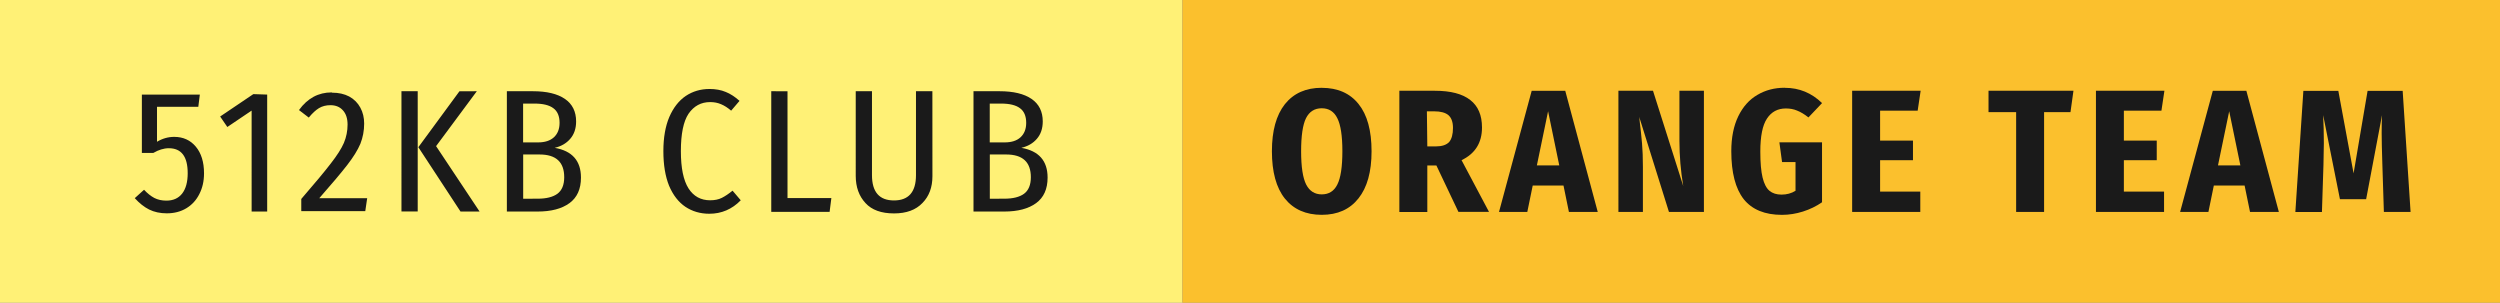 <svg xmlns="http://www.w3.org/2000/svg" xmlns:xlink="http://www.w3.org/1999/xlink" viewBox="0 0 65.555 7.938" height="30.002" width="247.767" xmlns:v="https://vecta.io/nano"><rect x="0" y="0" width="65.555" height="7.938" fill="#808080" stroke="none"/><path d="M0 0h31.006v7.938H0z" fill="#fff176"/><path d="M31.006 0h34.55v7.938h-34.55z" fill="#fbc02d"/><g fill="#1a1a1a"><path d="M5.2 2.8H4.117v.917q.215-.128.45-.128.353 0 .568.257.215.257.215.7 0 .307-.124.545-.12.238-.34.37-.22.133-.513.133-.26 0-.463-.1-.197-.1-.376-.298l.243-.22q.133.142.27.215.137.07.316.07.266 0 .412-.183.147-.188.147-.536 0-.655-.495-.655-.1 0-.202.032-.092.027-.206.092H3.72V2.48h1.52zm1.806-.32v3.066h-.408V2.9l-.637.43-.188-.275.87-.587zm1.7-.05q.26 0 .45.1.192.105.293.293.1.183.1.417 0 .28-.1.532-.105.247-.344.555-.238.307-.733.87h1.256l-.05.34H7.9v-.32q.532-.614.774-.93.247-.316.344-.54.096-.23.096-.48 0-.243-.124-.376-.12-.133-.325-.133-.174 0-.302.078-.128.078-.266.247l-.257-.197q.335-.463.857-.463zm2.247-.038v3.153h-.426V2.392zm1.55 0l-1.068 1.44 1.14 1.714h-.5L10.97 3.86l1.077-1.466z"/><use xlink:href="#B"/><path d="M18.6 2.333q.247 0 .43.078.183.073.362.234l-.22.257q-.133-.115-.266-.17-.128-.055-.284-.055-.357 0-.568.307-.2.302-.2.98 0 .66.2.976.2.312.568.312.18 0 .307-.064.128-.064.28-.188l.215.252q-.344.353-.825.353-.353 0-.628-.183-.27-.183-.426-.55-.15-.37-.15-.907 0-.532.156-.898.16-.367.43-.55.275-.183.62-.183zm2.05.06v2.8h1.15l-.046.362h-1.53V2.392zm3.8 2.228q0 .435-.26.7-.26.275-.747.275-.5 0-.747-.27-.257-.275-.257-.715V2.392h.426v2.2q0 .664.577.664.577 0 .577-.664v-2.2h.43z"/><use xlink:href="#B" x="12.236"/><path d="M34.658 2.303q.628 0 .967.426.34.422.34 1.237 0 .807-.344 1.237-.34.43-.962.43-.623 0-.967-.426-.34-.426-.34-1.242 0-.802.34-1.233.344-.43.967-.43zm0 .536q-.28 0-.412.26-.128.26-.128.866 0 .614.133.875.133.257.408.257.28 0 .408-.257.133-.26.133-.875 0-.605-.133-.866-.128-.26-.408-.26zm3.007 1.5h-.238v1.22h-.733V2.38h.93q.623 0 .93.243.307.238.307.72 0 .6-.536.857l.72 1.356h-.802zm-.238-.5h.225q.238 0 .348-.115.1-.12.1-.37 0-.23-.12-.335-.12-.1-.376-.1h-.188z"/><use xlink:href="#C"/><path d="M44.68 5.557h-.917l-.78-2.493q.01.055.01.092.04.33.064.6.023.266.023.62v1.182h-.642V2.38h.907l.793 2.498q-.1-.596-.1-1.187V2.38h.642zm2.126-3.254q.56 0 .972.4l-.357.376q-.156-.124-.3-.18-.128-.055-.293-.055-.32 0-.495.266-.174.26-.174.866 0 .435.06.683.06.243.18.344.12.1.316.1.206 0 .367-.1V4.25h-.353l-.07-.518h1.118v1.572q-.225.156-.5.243-.275.087-.55.087-.674 0-1.004-.412-.325-.417-.325-1.256 0-.54.183-.917.183-.376.5-.56.316-.188.715-.188zm3.557.077l-.078.522H49.3v.784h.862V4.2H49.3v.825h1.054v.532h-1.787V2.38zm4.007 0l-.078.56H53.6v2.617h-.733V2.94h-.724v-.56zm2.385 0l-.078.522h-.985v.784h.862V4.2h-.862v.825h1.054v.532H54.96V2.38z"/><use xlink:href="#C" x="17.86"/><path d="M63.21 5.557h-.7l-.04-1.256q-.018-.55-.018-.81 0-.32.01-.472l-.417 2.204h-.687l-.44-2.204q.018.348.018.738 0 .174-.01.56l-.04 1.242h-.697l.21-3.176h.917l.4 2.163.367-2.163h.92z"/></g><defs><path id="B" d="M14.547 3.877q.687.12.687.78 0 .45-.302.67-.302.22-.834.22h-.807V2.392h.683q.545 0 .84.202.293.202.293.59 0 .28-.156.458-.15.174-.403.234zm-.83-1.16v1.017h.394q.266 0 .412-.133.15-.137.15-.38 0-.266-.165-.385-.16-.12-.495-.12zm.385 2.493q.335 0 .513-.128.18-.133.18-.435 0-.596-.646-.596h-.43v1.16z"/><path id="C" d="M41.14 5.557l-.142-.692h-.807l-.142.692h-.742l.857-3.176h.88l.852 3.176zm-.84-1.22h.587l-.293-1.42z"/></defs></svg>